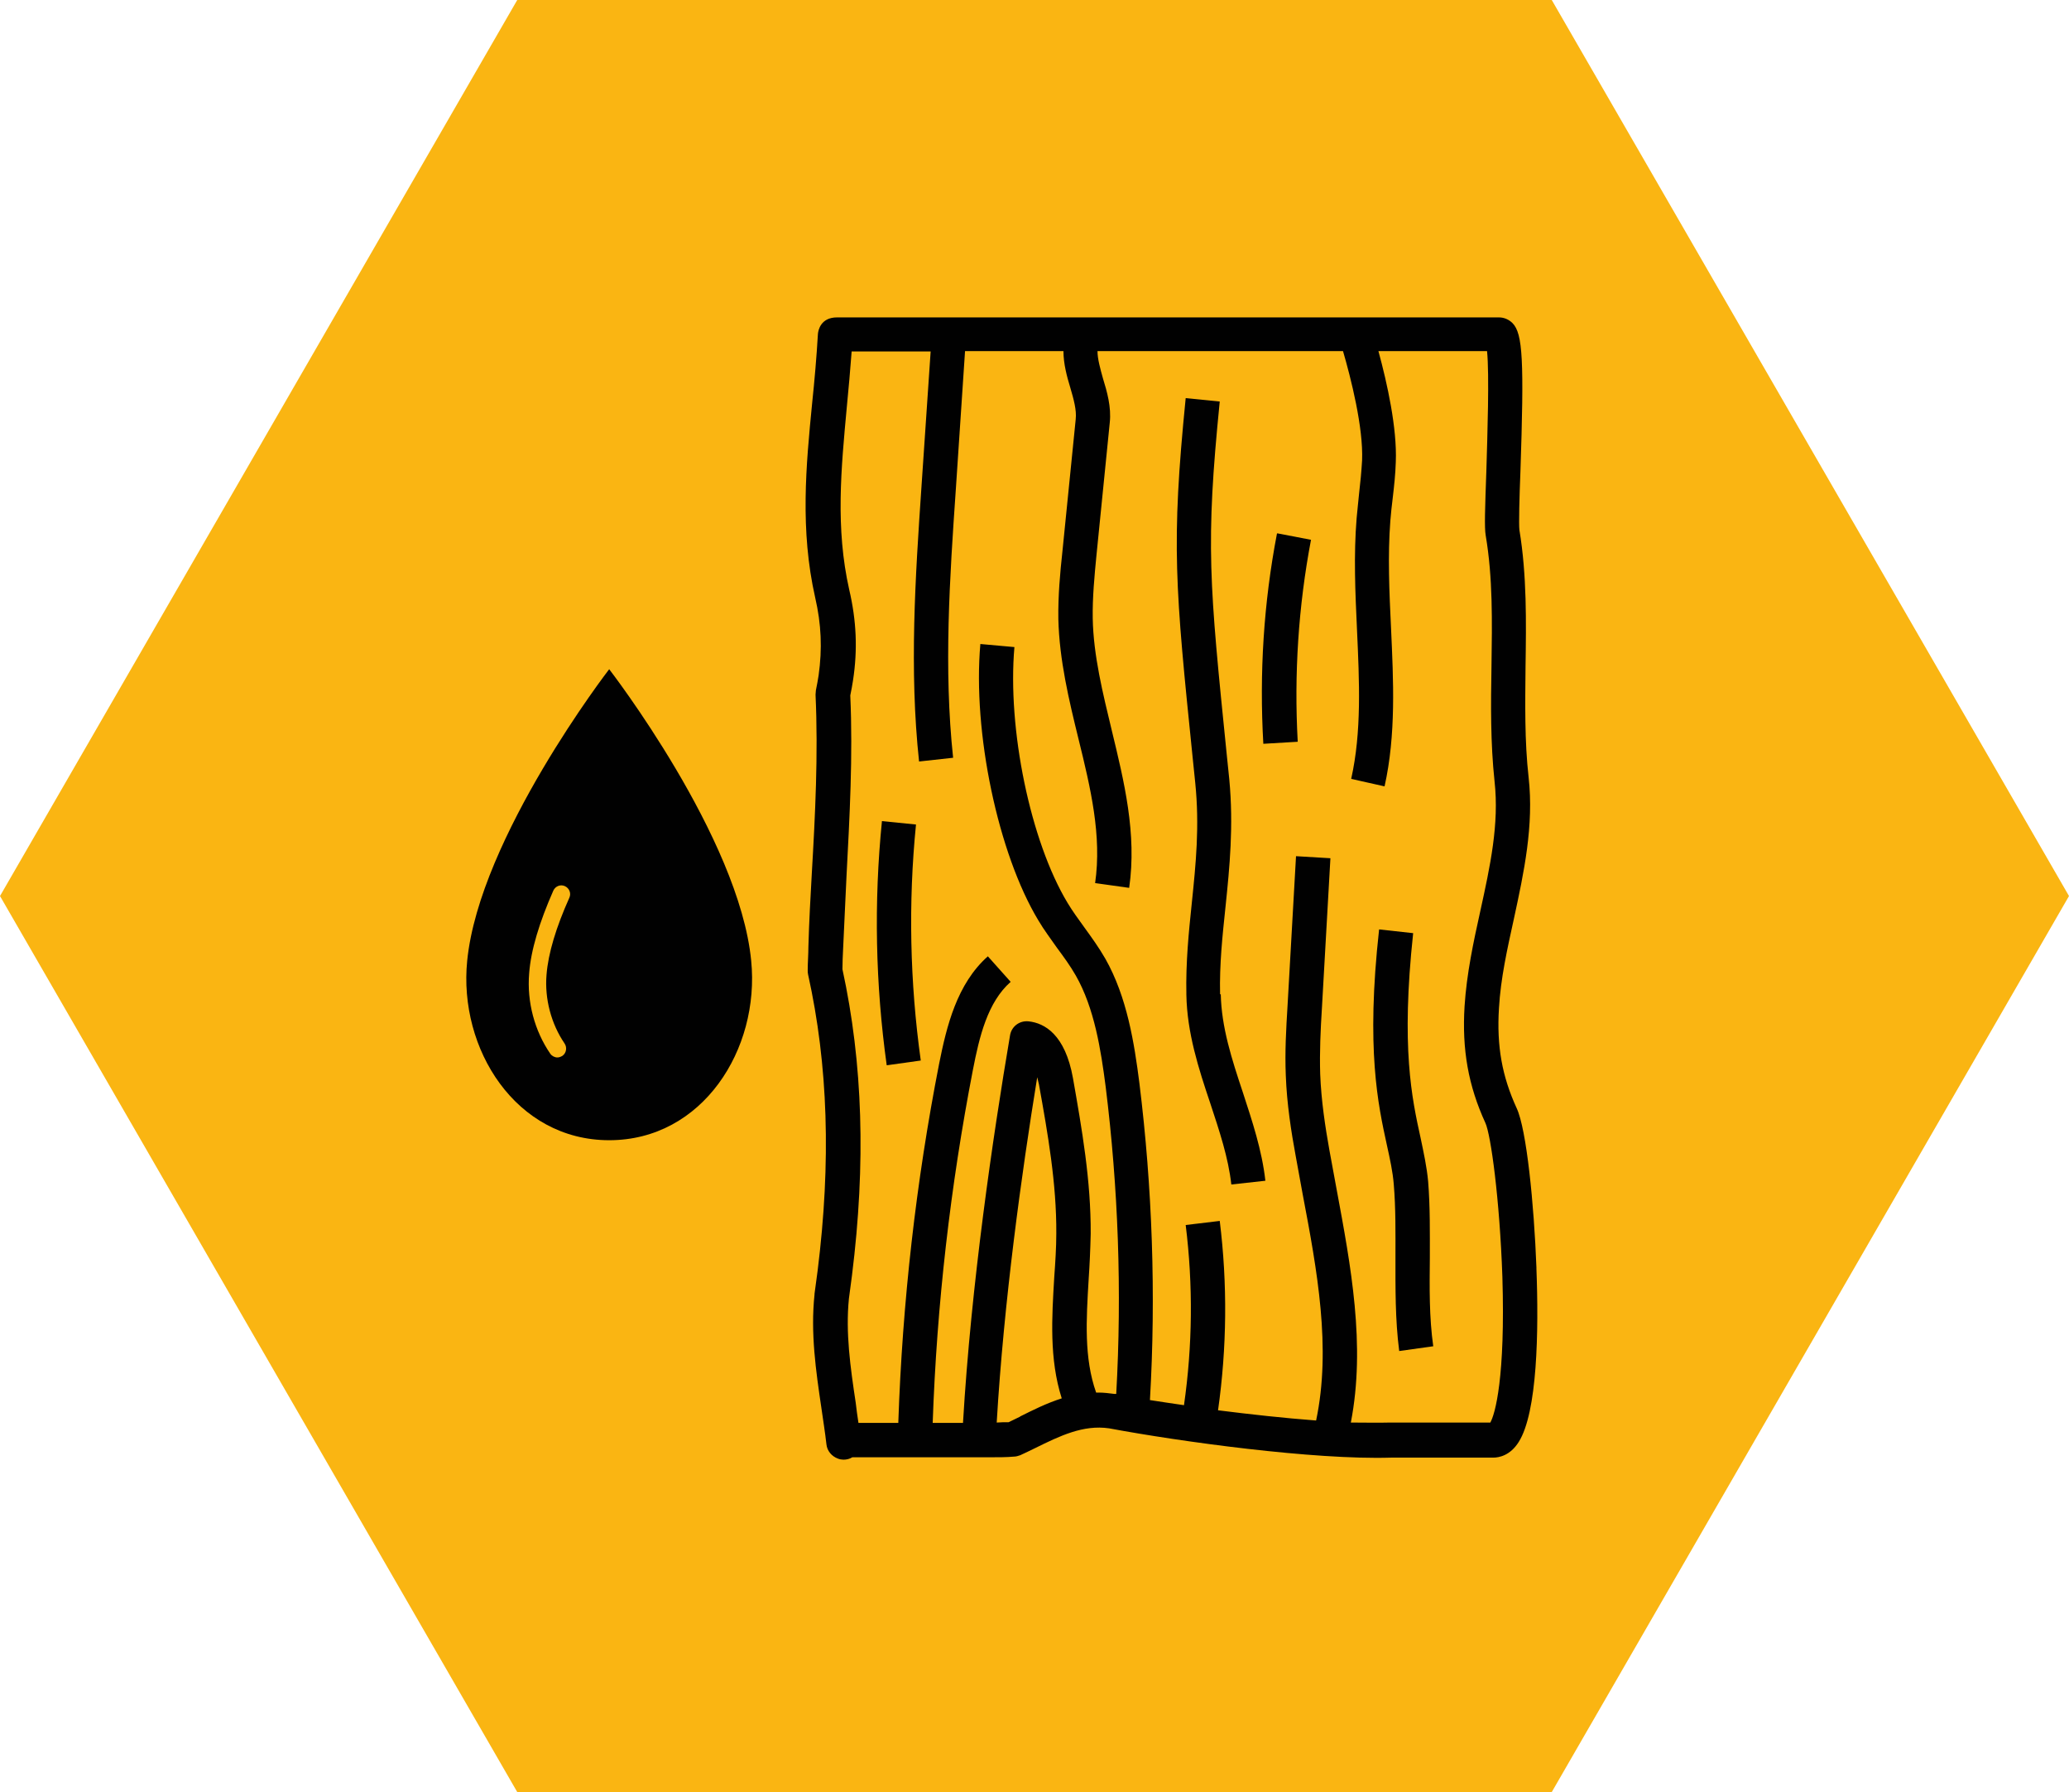 <?xml version="1.0" encoding="UTF-8"?><svg id="Livello_2" xmlns="http://www.w3.org/2000/svg" viewBox="0 0 60.76 52.62"><defs><style>.cls-1{fill:#010101;}.cls-2{fill:#fab512;}</style></defs><g id="Livello_1-2"><polygon class="cls-2" points="45.57 0 15.19 0 0 26.31 15.19 52.62 45.57 52.62 60.76 26.31 45.57 0"/><path class="cls-1" d="M43.76,41.77h-2.94c-.35.01-.73,0-1.15,0,.44-2.27,0-4.6-.42-6.86-.07-.37-.14-.76-.21-1.14-.12-.67-.24-1.45-.27-2.23-.02-.64.01-1.3.05-1.93l.25-4.41-1.01-.06-.25,4.41c-.04.66-.08,1.34-.05,2.03.03.83.16,1.66.29,2.36.07.38.14.77.21,1.15.42,2.21.84,4.49.39,6.62-.93-.07-1.93-.18-2.88-.3.26-1.84.28-3.7.05-5.56l-1,.12c.22,1.77.2,3.54-.05,5.29-.35-.05-.68-.1-1-.15.18-3.1.07-6.24-.31-9.31-.15-1.17-.36-2.52-1-3.65-.19-.33-.4-.62-.61-.91-.18-.25-.35-.48-.5-.73-1.09-1.81-1.77-5.1-1.56-7.51l-1-.09c-.23,2.59.52,6.15,1.7,8.11.17.29.37.55.55.81.2.27.39.53.55.81.55.96.74,2.19.88,3.27.37,2.98.48,6.01.31,9.02-.01,0-.03,0-.04,0,0,0-.01,0-.01,0-.16-.02-.31-.04-.46-.04-.03,0-.06,0-.08,0-.36-1.02-.29-2.14-.22-3.32.03-.44.05-.89.06-1.34.01-1.56-.26-3.09-.52-4.57-.23-1.29-.84-1.62-1.3-1.67-.27-.03-.51.15-.55.42-.5,2.95-1.14,7.29-1.38,11.37h-.89c.12-3.47.52-6.95,1.18-10.36.19-.98.43-1.99,1.11-2.59l-.67-.75c-.91.81-1.21,2.05-1.43,3.15-.68,3.47-1.08,7.01-1.2,10.55h-1.17c-.03-.2-.06-.4-.08-.59-.16-1.06-.3-2.06-.2-3.06.03-.23.06-.46.09-.68.41-3.29.32-6.23-.28-8.99,0-.2.01-.41.02-.61.03-.71.07-1.44.1-2.14.09-1.72.19-3.5.11-5.29.03-.15.06-.3.08-.44.14-.91.1-1.76-.11-2.66-.41-1.82-.24-3.55-.07-5.39.05-.52.1-1.06.14-1.61.48,0,1.29,0,2.32,0l-.27,3.98c-.18,2.64-.36,5.36-.07,8.06l1-.11c-.28-2.61-.1-5.29.08-7.89l.27-4.05c.88,0,1.86,0,2.89,0,0,.37.1.74.2,1.07.1.34.19.66.16.93l-.39,3.88c-.07.64-.13,1.31-.12,1.99.03,1.2.31,2.37.59,3.51.36,1.46.69,2.85.49,4.24l1,.14c.23-1.59-.15-3.13-.51-4.62-.26-1.08-.54-2.2-.56-3.29-.01-.61.05-1.25.11-1.86l.39-3.89c.05-.46-.08-.91-.2-1.3-.08-.29-.16-.57-.16-.8,2.44,0,5.06,0,7.21,0,.23.79.6,2.24.56,3.21-.02.33-.05.65-.09.99-.02.23-.05.46-.07.7-.09,1.09-.04,2.2.01,3.27.07,1.54.14,3-.17,4.39l.98.22c.34-1.52.26-3.11.19-4.65-.05-1.04-.1-2.12-.02-3.15.02-.22.04-.45.07-.67.04-.34.08-.7.09-1.06.04-.98-.25-2.3-.51-3.25,1.49,0,2.65,0,3.19,0,.07.69.01,2.48-.02,3.5-.04,1.13-.06,1.68-.02,1.91.21,1.24.19,2.51.17,3.85-.02,1.11-.03,2.25.09,3.37.14,1.26-.13,2.5-.42,3.82-.2.9-.4,1.84-.46,2.78-.08,1.28.11,2.34.61,3.43.16.34.42,2.23.5,4.52.09,2.94-.21,4.04-.36,4.29h0ZM29.95,41.6c-.11.05-.22.11-.33.16-.11,0-.23,0-.35.01.21-3.55.73-7.31,1.19-10.14.02.07.03.14.05.21.26,1.44.52,2.92.51,4.38,0,.42-.03.86-.06,1.28-.07,1.18-.15,2.4.22,3.56-.44.14-.84.34-1.22.53h0ZM45.12,37.22c-.07-1.86-.29-4.06-.58-4.68-.43-.94-.59-1.82-.52-2.94.05-.87.24-1.72.44-2.63.29-1.34.59-2.73.43-4.15-.12-1.06-.1-2.17-.09-3.24.02-1.32.04-2.69-.18-4.02-.02-.16,0-.98.03-1.71.11-3.27.07-4.05-.23-4.36-.11-.11-.25-.17-.4-.17-.06,0-4.93,0-9.79,0h-9.65c-.48,0-.55.38-.56.48-.04.69-.1,1.37-.17,2.04-.18,1.83-.36,3.72.09,5.71.18.78.21,1.5.1,2.28-.02.14-.05.29-.08.44,0,.04-.01.09-.01.13.08,1.75-.01,3.53-.11,5.25-.04.7-.08,1.43-.1,2.15,0,.23-.02.46-.02.69,0,.04,0,.08.01.12.59,2.66.68,5.51.28,8.71-.03.22-.06.45-.09.67,0,0,0,.01,0,.02-.12,1.13.04,2.24.2,3.32.05.36.11.72.15,1.08.02.19.15.35.34.42.05.02.11.03.16.03.09,0,.18-.02.26-.07.01,0,.02,0,.03,0h3.98c.28,0,.52,0,.74-.02.06,0,.12-.02.18-.04.15-.07.3-.14.44-.21.73-.36,1.41-.69,2.17-.58,2.09.39,6.01.93,8.28.86h3c.17,0,.5-.06.75-.46.55-.87.59-3.25.52-5.09h0Z"/><path class="cls-1" d="M35.83,29.2c-.02-.9.07-1.72.16-2.58.12-1.16.24-2.36.11-3.74l-.07-.68c-.52-5.13-.63-6.2-.21-10.41l-1-.1c-.43,4.31-.31,5.52.21,10.61l.07.68c.13,1.28.02,2.37-.1,3.53-.09.86-.18,1.74-.16,2.7.02,1.12.36,2.17.7,3.18.27.82.53,1.59.62,2.39l1-.11c-.1-.9-.39-1.76-.66-2.59-.33-.99-.63-1.92-.65-2.89h0Z"/><path class="cls-1" d="M37.5,15.67c-.39,2.03-.52,4.1-.4,6.17l1.01-.06c-.11-1.99.02-3.98.39-5.93l-.99-.19Z"/><path class="cls-1" d="M26.9,24.21l-1-.1c-.24,2.39-.19,4.8.14,7.17l1-.14c-.32-2.3-.37-4.63-.14-6.93h0Z"/><path class="cls-1" d="M41.99,36.93c0-.73.01-1.49-.05-2.24-.04-.43-.13-.84-.22-1.27-.26-1.18-.58-2.66-.22-6.02l-1-.11c-.39,3.52-.03,5.15.23,6.34.09.41.17.77.2,1.14.06.7.05,1.44.05,2.14,0,.9-.01,1.83.11,2.76l1-.14c-.12-.85-.11-1.71-.1-2.62h0Z"/><path class="cls-1" d="M17.89,19.65s3.82,4.94,4.17,8.56c.26,2.6-1.43,5.27-4.17,5.27s-4.43-2.68-4.17-5.27c.36-3.62,4.17-8.56,4.17-8.56h0Z"/><path class="cls-2" d="M16.37,31.05c-.08,0-.16-.04-.21-.11-.46-.67-.69-1.52-.62-2.36.05-.68.3-1.5.71-2.43.06-.13.21-.19.34-.13.13.06.19.21.13.34-.39.87-.62,1.63-.67,2.26-.06.71.14,1.45.53,2.02.08.12.05.28-.06.36-.05.03-.1.05-.15.05h0Z"/></g></svg>